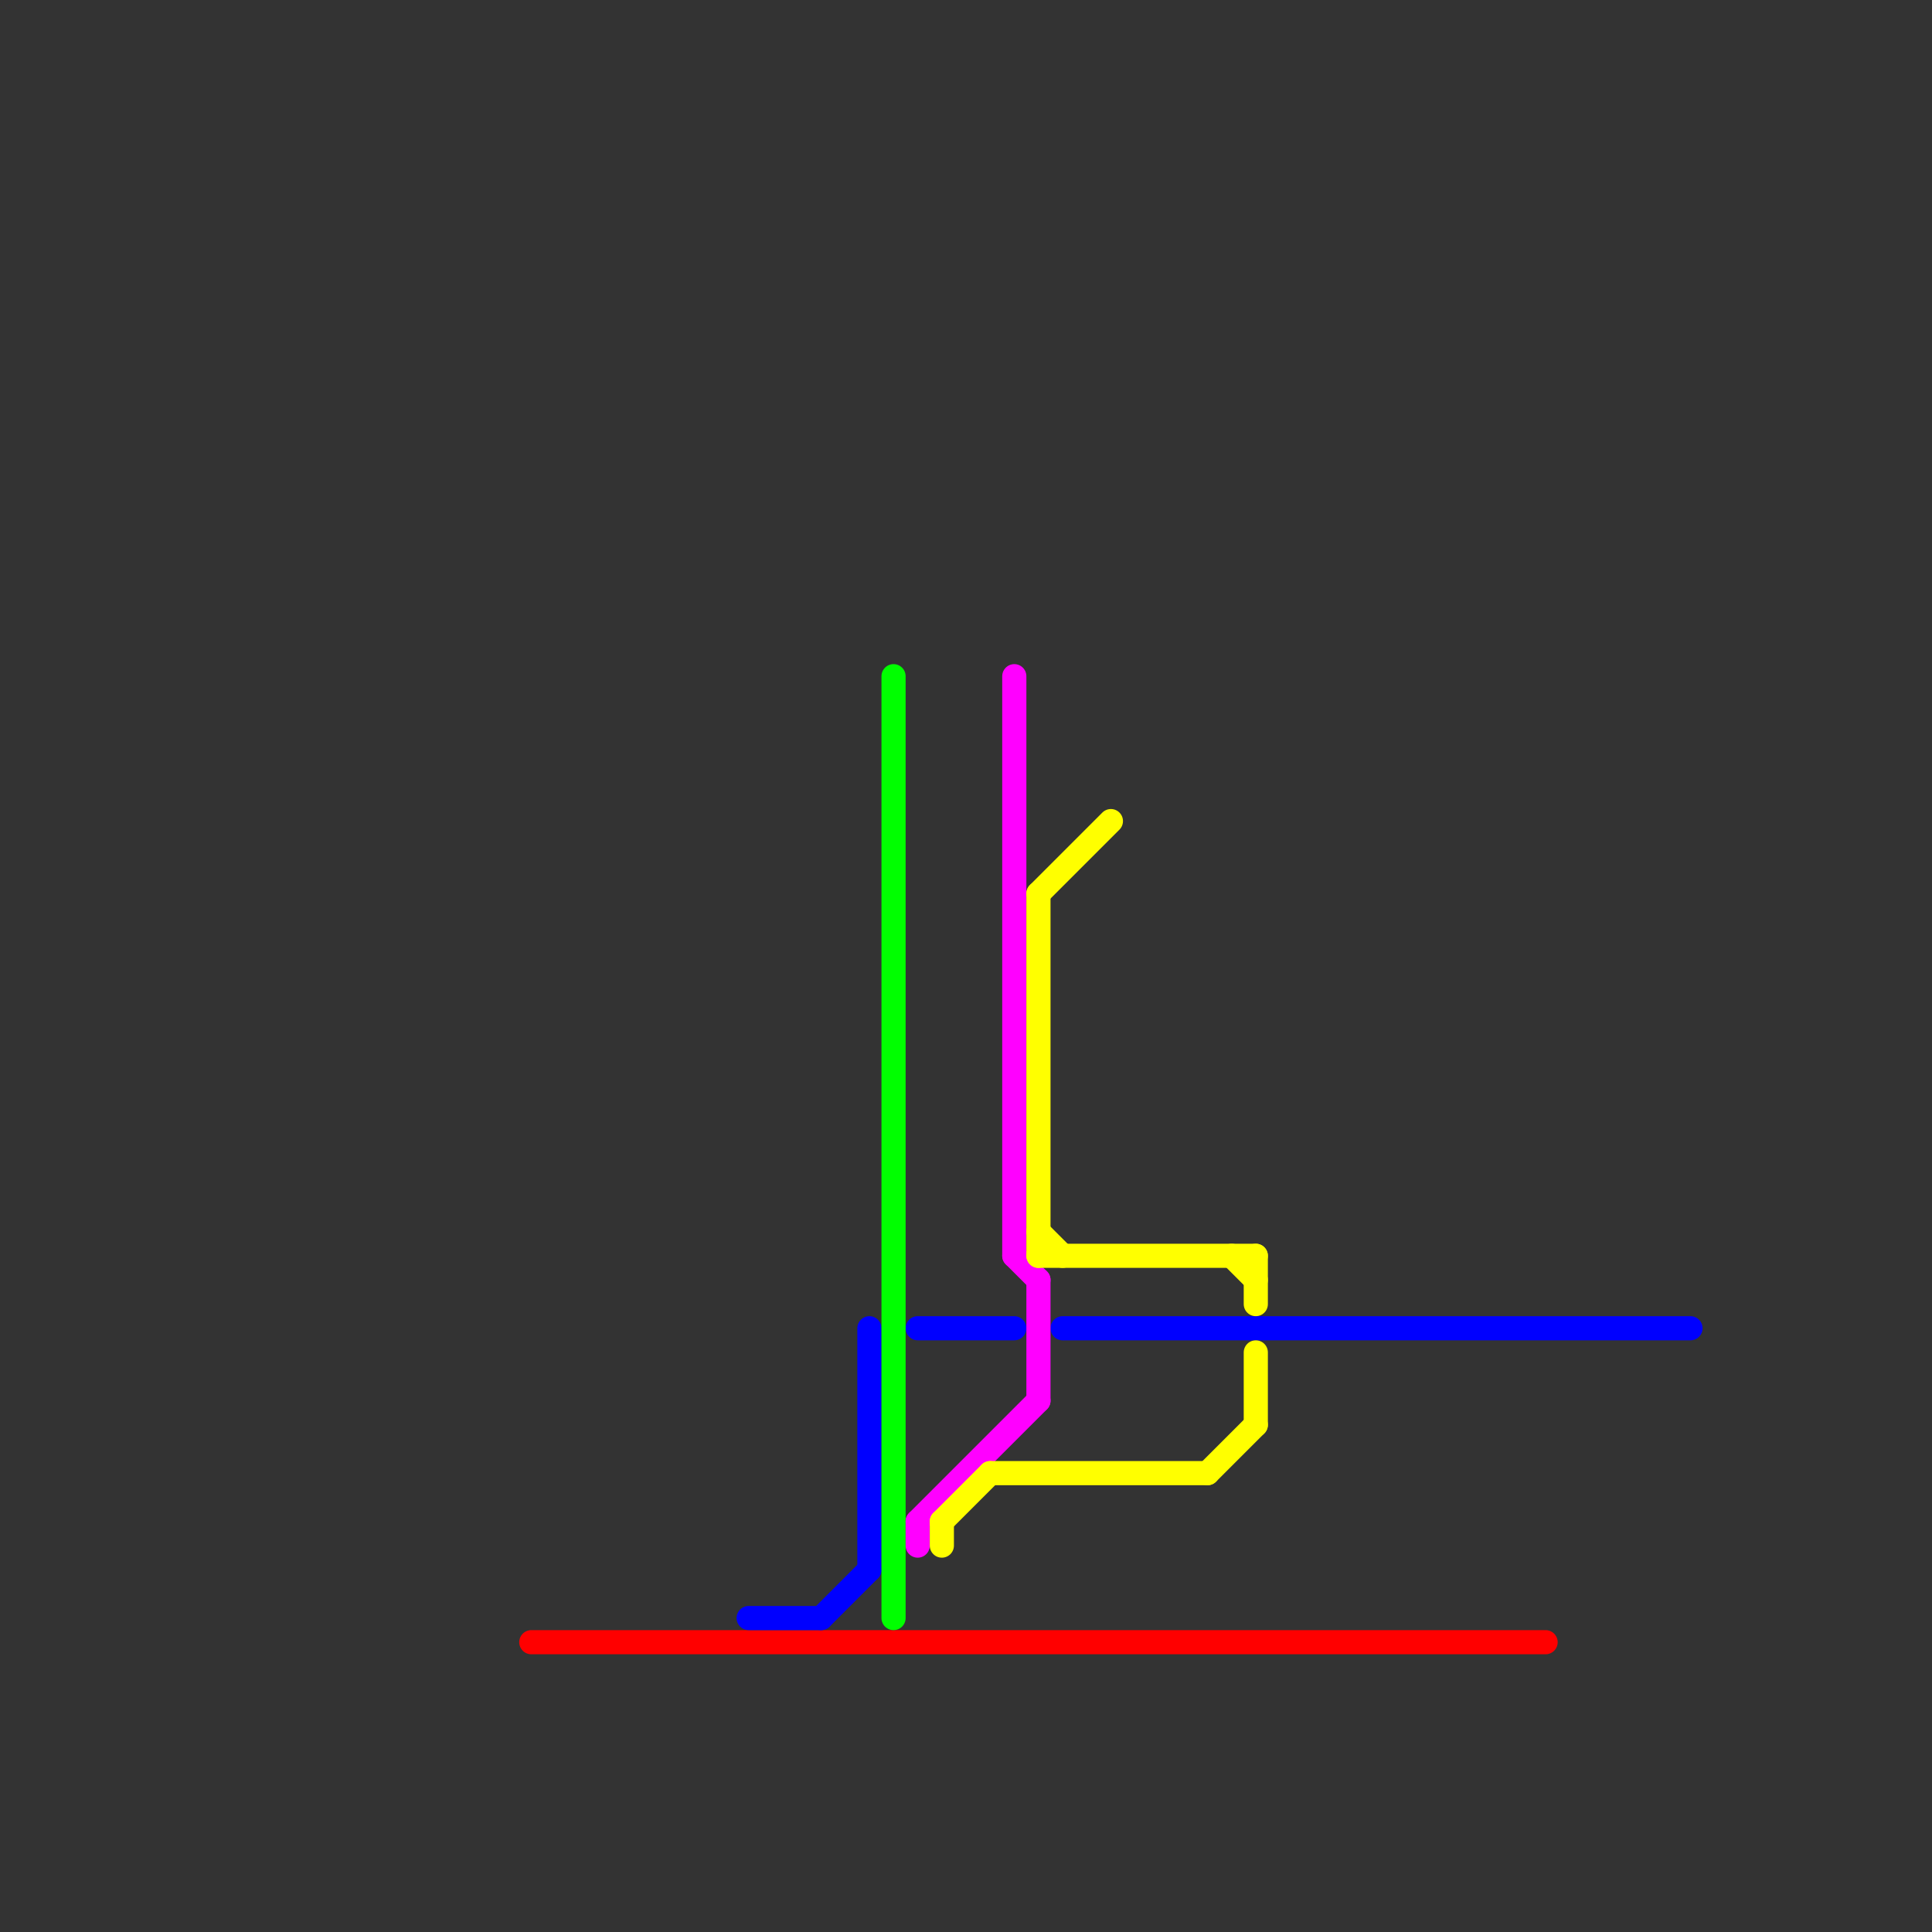 
<svg version="1.1" xmlns="http://www.w3.org/2000/svg" viewBox="0 0 80 80">
<rect x="0" y="0" width="80" height="80" fill="#333333" stroke="none"/>
<style>text { font: 1px Helvetica; font-weight: 600; white-space: pre; dominant-baseline: central; } line { stroke-width: 1; fill: none; stroke-linecap: round; stroke-linejoin: round; } .c0 { stroke: #ff0000 } .c1 { stroke: #0000ff } .c2 { stroke: #00ff00 } .c3 { stroke: #ff00ff } .c4 { stroke: #ffff00 }</style><defs><g id="wm-xf"><circle r="1.2" fill="#000"/><circle r="0.9" fill="#fff"/><circle r="0.6" fill="#000"/><circle r="0.3" fill="#fff"/></g><g id="wm"><circle r="0.6" fill="#000"/><circle r="0.3" fill="#fff"/></g></defs><line class="c0" x1="22" y1="68" x2="64" y2="68"/><line class="c1" x1="34" y1="67" x2="36" y2="65"/><line class="c1" x1="38" y1="55" x2="42" y2="55"/><line class="c1" x1="31" y1="67" x2="34" y2="67"/><line class="c1" x1="36" y1="55" x2="36" y2="65"/><line class="c1" x1="44" y1="55" x2="70" y2="55"/><line class="c2" x1="37" y1="28" x2="37" y2="67"/><line class="c3" x1="43" y1="53" x2="43" y2="58"/><line class="c3" x1="42" y1="28" x2="42" y2="52"/><line class="c3" x1="38" y1="63" x2="43" y2="58"/><line class="c3" x1="42" y1="52" x2="43" y2="53"/><line class="c3" x1="38" y1="63" x2="38" y2="64"/><line class="c4" x1="43" y1="51" x2="44" y2="52"/><line class="c4" x1="51" y1="52" x2="52" y2="53"/><line class="c4" x1="39" y1="63" x2="41" y2="61"/><line class="c4" x1="41" y1="61" x2="50" y2="61"/><line class="c4" x1="43" y1="37" x2="46" y2="34"/><line class="c4" x1="39" y1="63" x2="39" y2="64"/><line class="c4" x1="43" y1="52" x2="52" y2="52"/><line class="c4" x1="52" y1="56" x2="52" y2="59"/><line class="c4" x1="43" y1="37" x2="43" y2="52"/><line class="c4" x1="52" y1="52" x2="52" y2="54"/><line class="c4" x1="50" y1="61" x2="52" y2="59"/>
</svg>
